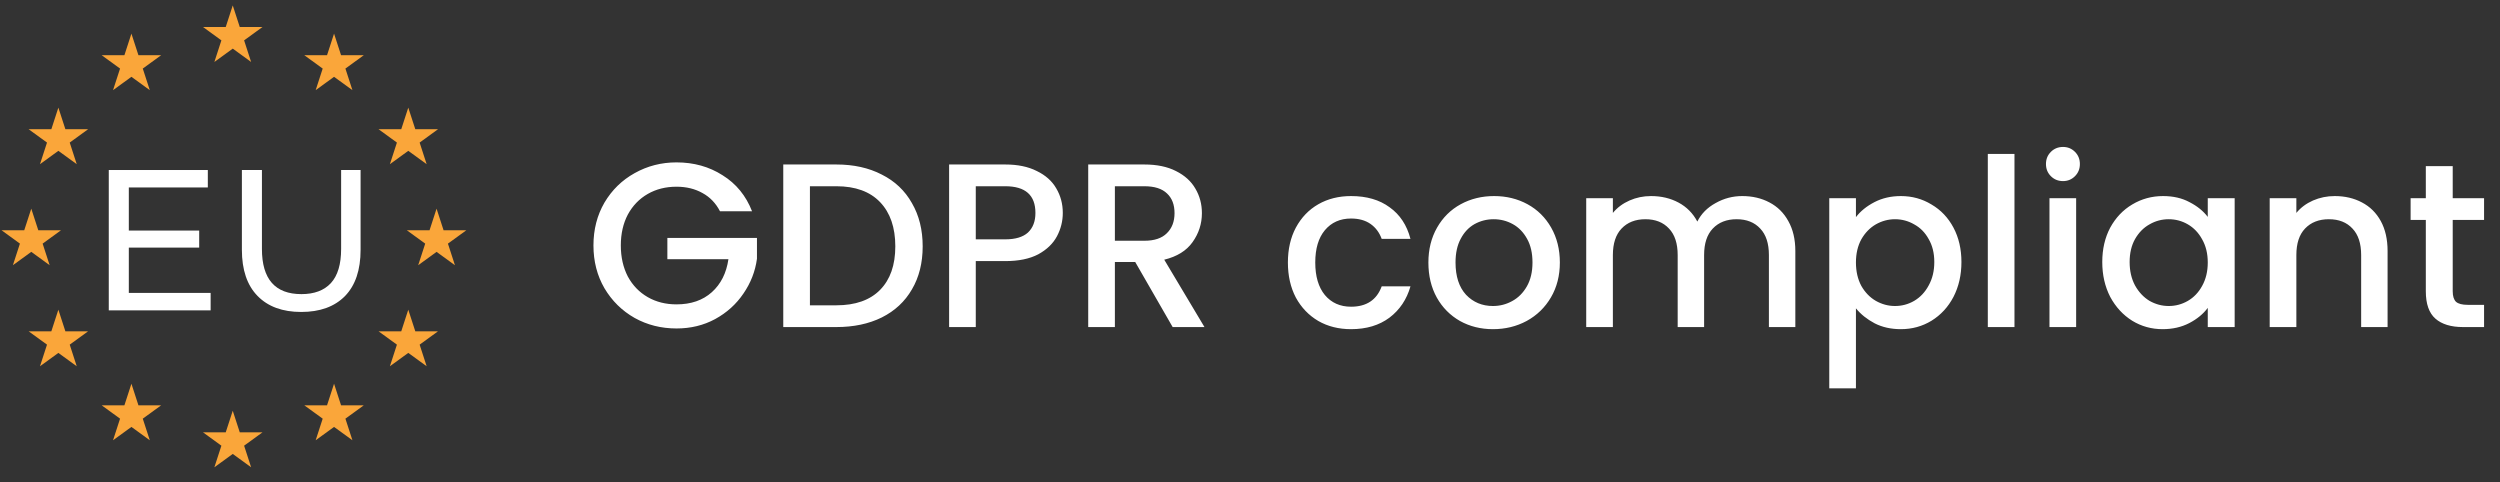 <svg width="171" height="33" viewBox="0 0 171 33" fill="none" xmlns="http://www.w3.org/2000/svg">
<rect x="0" y="0" width="171" height="33" fill="#333333" stroke="none"/>
<path d="M15.92 0.371L16.4 1.848H17.954L16.697 2.761L17.177 4.239L15.92 3.326L14.663 4.239L15.143 2.761L13.886 1.848H15.44L15.92 0.371Z" fill="#FAA63A"/>
<path d="M22.849 2.3L23.329 3.777H24.883L23.626 4.69L24.106 6.167L22.849 5.254L21.592 6.167L22.072 4.69L20.815 3.777H22.369L22.849 2.3Z" fill="#FAA63A"/>
<path d="M27.926 7.362L28.406 8.839H29.96L28.703 9.752L29.183 11.23L27.926 10.317L26.669 11.23L27.149 9.752L25.892 8.839H27.446L27.926 7.362Z" fill="#FAA63A"/>
<path d="M29.861 14.273L30.341 15.751H31.895L30.638 16.664L31.118 18.141L29.861 17.228L28.604 18.141L29.084 16.664L27.827 15.751H29.381L29.861 14.273Z" fill="#FAA63A"/>
<path d="M27.926 21.184L28.406 22.661H29.96L28.703 23.574L29.183 25.051L27.926 24.138L26.669 25.051L27.149 23.574L25.892 22.661H27.446L27.926 21.184Z" fill="#FAA63A"/>
<path d="M22.849 26.247L23.329 27.724H24.883L23.626 28.637L24.106 30.114L22.849 29.201L21.592 30.114L22.072 28.637L20.815 27.724H22.369L22.849 26.247Z" fill="#FAA63A"/>
<path d="M15.92 28.095L16.4 29.572H17.954L16.697 30.485L17.177 31.962L15.92 31.049L14.663 31.962L15.143 30.485L13.886 29.572H15.44L15.92 28.095Z" fill="#FAA63A"/>
<path d="M8.989 26.247L9.469 27.724H11.023L9.766 28.637L10.246 30.114L8.989 29.201L7.732 30.114L8.212 28.637L6.955 27.724H8.509L8.989 26.247Z" fill="#FAA63A"/>
<path d="M3.992 21.184L4.472 22.661H6.026L4.769 23.574L5.249 25.052L3.992 24.139L2.735 25.052L3.215 23.574L1.958 22.661H3.512L3.992 21.184Z" fill="#FAA63A"/>
<path d="M2.139 14.273L2.619 15.75H4.173L2.916 16.663L3.396 18.14L2.139 17.227L0.882 18.14L1.362 16.663L0.105 15.75H1.658L2.139 14.273Z" fill="#FAA63A"/>
<path d="M3.992 7.362L4.472 8.839H6.026L4.769 9.752L5.249 11.23L3.992 10.317L2.735 11.23L3.215 9.752L1.958 8.839H3.512L3.992 7.362Z" fill="#FAA63A"/>
<path d="M8.989 2.3L9.469 3.777H11.023L9.766 4.69L10.246 6.167L8.989 5.254L7.732 6.167L8.212 4.69L6.955 3.777H8.509L8.989 2.3Z" fill="#FAA63A"/>
<path d="M14.407 20.035V21.229H7.44V11.629H14.215V12.822H8.811V15.77H13.625V16.936H8.811V20.035H14.407Z" fill="white"/>
<path d="M20.604 21.338C19.324 21.338 18.328 20.973 17.615 20.241C16.901 19.51 16.545 18.458 16.545 17.087V11.629H17.916V17.032C17.916 19.089 18.817 20.118 20.618 20.118C21.496 20.118 22.168 19.866 22.634 19.363C23.1 18.852 23.333 18.074 23.333 17.032V11.629H24.664V17.087C24.664 18.468 24.307 19.523 23.594 20.255C22.881 20.977 21.884 21.338 20.604 21.338Z" fill="white"/>
<path d="M49.248 14.451C48.96 13.896 48.56 13.48 48.048 13.203C47.536 12.915 46.944 12.771 46.272 12.771C45.536 12.771 44.88 12.936 44.304 13.267C43.728 13.598 43.275 14.067 42.944 14.675C42.624 15.283 42.464 15.987 42.464 16.787C42.464 17.587 42.624 18.296 42.944 18.915C43.275 19.523 43.728 19.992 44.304 20.323C44.88 20.654 45.536 20.819 46.272 20.819C47.264 20.819 48.069 20.542 48.688 19.987C49.307 19.432 49.685 18.68 49.824 17.731H45.648V16.275H51.776V17.699C51.659 18.563 51.349 19.358 50.848 20.083C50.357 20.808 49.712 21.39 48.912 21.827C48.123 22.254 47.243 22.467 46.272 22.467C45.227 22.467 44.272 22.227 43.408 21.747C42.544 21.256 41.856 20.579 41.344 19.715C40.843 18.851 40.592 17.875 40.592 16.787C40.592 15.699 40.843 14.723 41.344 13.859C41.856 12.995 42.544 12.323 43.408 11.843C44.283 11.352 45.237 11.107 46.272 11.107C47.456 11.107 48.507 11.4 49.424 11.987C50.352 12.563 51.024 13.384 51.44 14.451H49.248ZM57.207 11.251C58.391 11.251 59.426 11.48 60.311 11.939C61.207 12.387 61.895 13.038 62.375 13.891C62.866 14.734 63.111 15.72 63.111 16.851C63.111 17.982 62.866 18.963 62.375 19.795C61.895 20.627 61.207 21.267 60.311 21.715C59.426 22.152 58.391 22.371 57.207 22.371H53.575V11.251H57.207ZM57.207 20.883C58.508 20.883 59.506 20.531 60.199 19.827C60.892 19.123 61.239 18.131 61.239 16.851C61.239 15.56 60.892 14.552 60.199 13.827C59.506 13.102 58.508 12.739 57.207 12.739H55.399V20.883H57.207ZM72.695 14.563C72.695 15.128 72.561 15.662 72.295 16.163C72.028 16.664 71.601 17.075 71.015 17.395C70.428 17.704 69.676 17.859 68.759 17.859H66.743V22.371H64.919V11.251H68.759C69.612 11.251 70.332 11.4 70.919 11.699C71.516 11.987 71.959 12.382 72.247 12.883C72.545 13.384 72.695 13.944 72.695 14.563ZM68.759 16.371C69.452 16.371 69.969 16.216 70.311 15.907C70.652 15.587 70.823 15.139 70.823 14.563C70.823 13.347 70.135 12.739 68.759 12.739H66.743V16.371H68.759ZM80.21 22.371L77.65 17.923H76.258V22.371H74.434V11.251H78.274C79.128 11.251 79.848 11.4 80.434 11.699C81.032 11.998 81.474 12.398 81.762 12.899C82.061 13.4 82.21 13.96 82.21 14.579C82.21 15.304 81.997 15.966 81.57 16.563C81.154 17.15 80.509 17.55 79.634 17.763L82.386 22.371H80.21ZM76.258 16.467H78.274C78.957 16.467 79.469 16.296 79.81 15.955C80.162 15.614 80.338 15.155 80.338 14.579C80.338 14.003 80.168 13.555 79.826 13.235C79.485 12.904 78.968 12.739 78.274 12.739H76.258V16.467ZM88.092 17.955C88.092 17.048 88.273 16.254 88.636 15.571C89.009 14.878 89.521 14.344 90.172 13.971C90.823 13.598 91.569 13.411 92.412 13.411C93.479 13.411 94.359 13.667 95.052 14.179C95.756 14.68 96.231 15.4 96.476 16.339H94.508C94.348 15.902 94.092 15.56 93.74 15.315C93.388 15.07 92.945 14.947 92.412 14.947C91.665 14.947 91.068 15.214 90.62 15.747C90.183 16.27 89.964 17.006 89.964 17.955C89.964 18.904 90.183 19.646 90.62 20.179C91.068 20.712 91.665 20.979 92.412 20.979C93.468 20.979 94.167 20.515 94.508 19.587H96.476C96.22 20.483 95.74 21.198 95.036 21.731C94.332 22.254 93.457 22.515 92.412 22.515C91.569 22.515 90.823 22.328 90.172 21.955C89.521 21.571 89.009 21.038 88.636 20.355C88.273 19.662 88.092 18.862 88.092 17.955ZM102.118 22.515C101.286 22.515 100.534 22.328 99.862 21.955C99.19 21.571 98.662 21.038 98.278 20.355C97.894 19.662 97.702 18.862 97.702 17.955C97.702 17.059 97.899 16.264 98.294 15.571C98.688 14.878 99.227 14.344 99.91 13.971C100.592 13.598 101.355 13.411 102.198 13.411C103.04 13.411 103.803 13.598 104.486 13.971C105.168 14.344 105.707 14.878 106.102 15.571C106.496 16.264 106.694 17.059 106.694 17.955C106.694 18.851 106.491 19.646 106.086 20.339C105.68 21.032 105.126 21.571 104.422 21.955C103.728 22.328 102.96 22.515 102.118 22.515ZM102.118 20.931C102.587 20.931 103.024 20.819 103.43 20.595C103.846 20.371 104.182 20.035 104.438 19.587C104.694 19.139 104.822 18.595 104.822 17.955C104.822 17.315 104.699 16.776 104.454 16.339C104.208 15.891 103.883 15.555 103.478 15.331C103.072 15.107 102.635 14.995 102.166 14.995C101.696 14.995 101.259 15.107 100.854 15.331C100.459 15.555 100.144 15.891 99.91 16.339C99.675 16.776 99.558 17.315 99.558 17.955C99.558 18.904 99.798 19.64 100.278 20.163C100.768 20.675 101.382 20.931 102.118 20.931ZM119.169 13.411C119.862 13.411 120.481 13.555 121.025 13.843C121.58 14.131 122.012 14.558 122.321 15.123C122.641 15.688 122.801 16.371 122.801 17.171V22.371H120.993V17.443C120.993 16.654 120.796 16.051 120.401 15.635C120.006 15.208 119.468 14.995 118.785 14.995C118.102 14.995 117.558 15.208 117.153 15.635C116.758 16.051 116.561 16.654 116.561 17.443V22.371H114.753V17.443C114.753 16.654 114.556 16.051 114.161 15.635C113.766 15.208 113.228 14.995 112.545 14.995C111.862 14.995 111.318 15.208 110.913 15.635C110.518 16.051 110.321 16.654 110.321 17.443V22.371H108.497V13.555H110.321V14.563C110.62 14.2 110.998 13.918 111.457 13.715C111.916 13.512 112.406 13.411 112.929 13.411C113.633 13.411 114.262 13.56 114.817 13.859C115.372 14.158 115.798 14.59 116.097 15.155C116.364 14.622 116.78 14.2 117.345 13.891C117.91 13.571 118.518 13.411 119.169 13.411ZM126.946 14.851C127.255 14.446 127.677 14.104 128.21 13.827C128.743 13.55 129.346 13.411 130.018 13.411C130.786 13.411 131.485 13.603 132.114 13.987C132.754 14.36 133.255 14.888 133.618 15.571C133.981 16.254 134.162 17.038 134.162 17.923C134.162 18.808 133.981 19.603 133.618 20.307C133.255 21 132.754 21.544 132.114 21.939C131.485 22.323 130.786 22.515 130.018 22.515C129.346 22.515 128.749 22.382 128.226 22.115C127.703 21.838 127.277 21.496 126.946 21.091V26.563H125.122V13.555H126.946V14.851ZM132.306 17.923C132.306 17.315 132.178 16.792 131.922 16.355C131.677 15.907 131.346 15.571 130.93 15.347C130.525 15.112 130.087 14.995 129.618 14.995C129.159 14.995 128.722 15.112 128.306 15.347C127.901 15.582 127.57 15.923 127.314 16.371C127.069 16.819 126.946 17.347 126.946 17.955C126.946 18.563 127.069 19.096 127.314 19.555C127.57 20.003 127.901 20.344 128.306 20.579C128.722 20.814 129.159 20.931 129.618 20.931C130.087 20.931 130.525 20.814 130.93 20.579C131.346 20.334 131.677 19.982 131.922 19.523C132.178 19.064 132.306 18.531 132.306 17.923ZM137.79 10.531V22.371H135.966V10.531H137.79ZM141.112 12.387C140.782 12.387 140.504 12.275 140.28 12.051C140.056 11.827 139.944 11.55 139.944 11.219C139.944 10.888 140.056 10.611 140.28 10.387C140.504 10.163 140.782 10.051 141.112 10.051C141.432 10.051 141.704 10.163 141.928 10.387C142.152 10.611 142.264 10.888 142.264 11.219C142.264 11.55 142.152 11.827 141.928 12.051C141.704 12.275 141.432 12.387 141.112 12.387ZM142.008 13.555V22.371H140.184V13.555H142.008ZM143.795 17.923C143.795 17.038 143.976 16.254 144.339 15.571C144.712 14.888 145.214 14.36 145.843 13.987C146.483 13.603 147.187 13.411 147.955 13.411C148.648 13.411 149.251 13.55 149.763 13.827C150.286 14.094 150.702 14.43 151.011 14.835V13.555H152.851V22.371H151.011V21.059C150.702 21.475 150.28 21.822 149.747 22.099C149.214 22.376 148.606 22.515 147.923 22.515C147.166 22.515 146.472 22.323 145.843 21.939C145.214 21.544 144.712 21 144.339 20.307C143.976 19.603 143.795 18.808 143.795 17.923ZM151.011 17.955C151.011 17.347 150.883 16.819 150.627 16.371C150.382 15.923 150.056 15.582 149.651 15.347C149.246 15.112 148.808 14.995 148.339 14.995C147.87 14.995 147.432 15.112 147.027 15.347C146.622 15.571 146.291 15.907 146.035 16.355C145.79 16.792 145.667 17.315 145.667 17.923C145.667 18.531 145.79 19.064 146.035 19.523C146.291 19.982 146.622 20.334 147.027 20.579C147.443 20.814 147.88 20.931 148.339 20.931C148.808 20.931 149.246 20.814 149.651 20.579C150.056 20.344 150.382 20.003 150.627 19.555C150.883 19.096 151.011 18.563 151.011 17.955ZM159.695 13.411C160.388 13.411 161.007 13.555 161.551 13.843C162.106 14.131 162.538 14.558 162.847 15.123C163.156 15.688 163.311 16.371 163.311 17.171V22.371H161.503V17.443C161.503 16.654 161.306 16.051 160.911 15.635C160.516 15.208 159.978 14.995 159.295 14.995C158.612 14.995 158.068 15.208 157.663 15.635C157.268 16.051 157.071 16.654 157.071 17.443V22.371H155.247V13.555H157.071V14.563C157.37 14.2 157.748 13.918 158.207 13.715C158.676 13.512 159.172 13.411 159.695 13.411ZM167.766 15.043V19.923C167.766 20.254 167.84 20.494 167.99 20.643C168.15 20.782 168.416 20.851 168.79 20.851H169.91V22.371H168.47C167.648 22.371 167.019 22.179 166.582 21.795C166.144 21.411 165.926 20.787 165.926 19.923V15.043H164.886V13.555H165.926V11.363H167.766V13.555H169.91V15.043H167.766Z" fill="white"/>
</svg>
